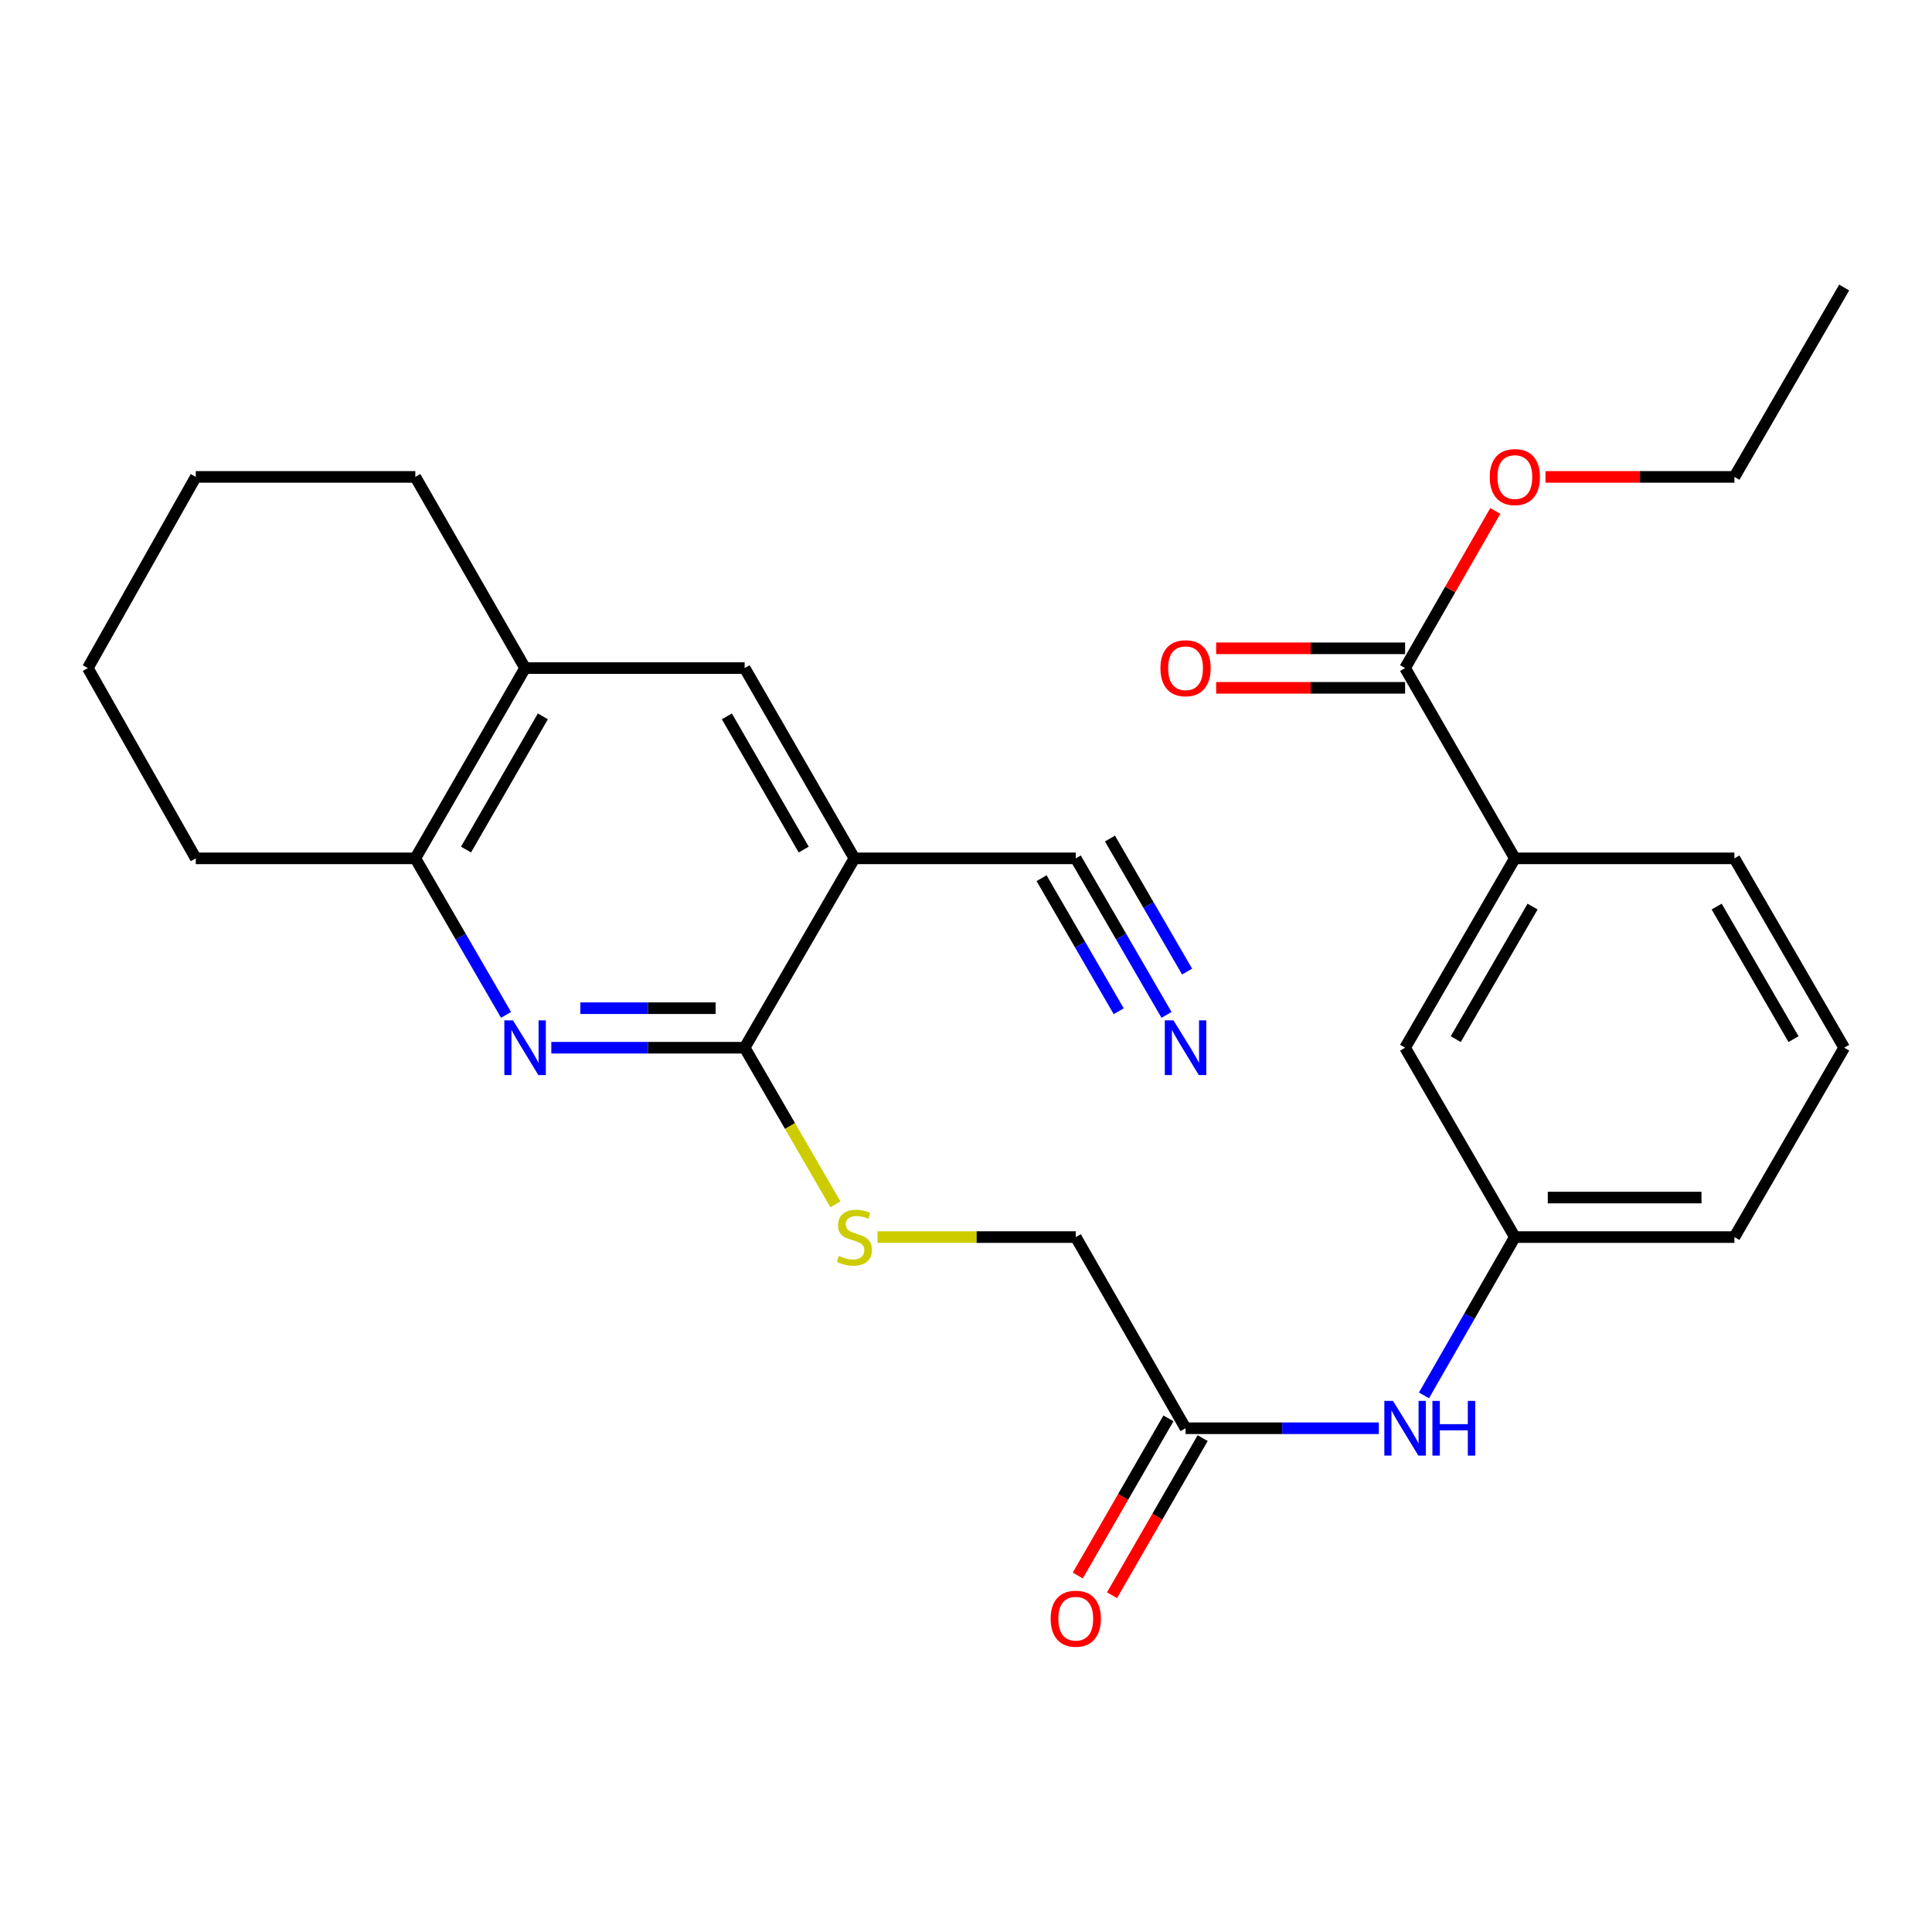 <?xml version='1.0' encoding='iso-8859-1'?>
<svg version='1.1' baseProfile='full'
              xmlns='http://www.w3.org/2000/svg'
                      xmlns:rdkit='http://www.rdkit.org/xml'
                      xmlns:xlink='http://www.w3.org/1999/xlink'
                  xml:space='preserve'
width='1000px' height='1000px' viewBox='0 0 1000 1000'>
<!-- END OF HEADER -->
<rect style='opacity:1.0;fill:#FFFFFF;stroke:none' width='1000' height='1000' x='0' y='0'> </rect>
<path class='bond-1' d='M 285.365,542.298 L 335.395,542.298' style='fill:none;fill-rule:evenodd;stroke:#0000FF;stroke-width:6px;stroke-linecap:butt;stroke-linejoin:miter;stroke-opacity:1' />
<path class='bond-1' d='M 335.395,542.298 L 385.426,542.298' style='fill:none;fill-rule:evenodd;stroke:#000000;stroke-width:6px;stroke-linecap:butt;stroke-linejoin:miter;stroke-opacity:1' />
<path class='bond-1' d='M 300.374,521.841 L 335.395,521.841' style='fill:none;fill-rule:evenodd;stroke:#0000FF;stroke-width:6px;stroke-linecap:butt;stroke-linejoin:miter;stroke-opacity:1' />
<path class='bond-1' d='M 335.395,521.841 L 370.417,521.841' style='fill:none;fill-rule:evenodd;stroke:#000000;stroke-width:6px;stroke-linecap:butt;stroke-linejoin:miter;stroke-opacity:1' />
<path class='bond-3' d='M 261.934,525.306 L 238.451,484.795' style='fill:none;fill-rule:evenodd;stroke:#0000FF;stroke-width:6px;stroke-linecap:butt;stroke-linejoin:miter;stroke-opacity:1' />
<path class='bond-3' d='M 238.451,484.795 L 214.969,444.284' style='fill:none;fill-rule:evenodd;stroke:#000000;stroke-width:6px;stroke-linecap:butt;stroke-linejoin:miter;stroke-opacity:1' />
<path class='bond-0' d='M 442.241,444.284 L 385.426,542.298' style='fill:none;fill-rule:evenodd;stroke:#000000;stroke-width:6px;stroke-linecap:butt;stroke-linejoin:miter;stroke-opacity:1' />
<path class='bond-2' d='M 442.241,444.284 L 556.815,444.284' style='fill:none;fill-rule:evenodd;stroke:#000000;stroke-width:6px;stroke-linecap:butt;stroke-linejoin:miter;stroke-opacity:1' />
<path class='bond-27' d='M 442.241,444.284 L 385.426,345.792' style='fill:none;fill-rule:evenodd;stroke:#000000;stroke-width:6px;stroke-linecap:butt;stroke-linejoin:miter;stroke-opacity:1' />
<path class='bond-27' d='M 415.998,439.732 L 376.228,370.788' style='fill:none;fill-rule:evenodd;stroke:#000000;stroke-width:6px;stroke-linecap:butt;stroke-linejoin:miter;stroke-opacity:1' />
<path class='bond-7' d='M 385.426,542.298 L 408.92,582.829' style='fill:none;fill-rule:evenodd;stroke:#000000;stroke-width:6px;stroke-linecap:butt;stroke-linejoin:miter;stroke-opacity:1' />
<path class='bond-7' d='M 408.92,582.829 L 432.415,623.361' style='fill:none;fill-rule:evenodd;stroke:#CCCC00;stroke-width:6px;stroke-linecap:butt;stroke-linejoin:miter;stroke-opacity:1' />
<path class='bond-5' d='M 556.815,444.284 L 580.303,484.795' style='fill:none;fill-rule:evenodd;stroke:#000000;stroke-width:6px;stroke-linecap:butt;stroke-linejoin:miter;stroke-opacity:1' />
<path class='bond-5' d='M 580.303,484.795 L 603.79,525.306' style='fill:none;fill-rule:evenodd;stroke:#0000FF;stroke-width:6px;stroke-linecap:butt;stroke-linejoin:miter;stroke-opacity:1' />
<path class='bond-5' d='M 539.117,454.545 L 559.081,488.979' style='fill:none;fill-rule:evenodd;stroke:#000000;stroke-width:6px;stroke-linecap:butt;stroke-linejoin:miter;stroke-opacity:1' />
<path class='bond-5' d='M 559.081,488.979 L 579.046,523.414' style='fill:none;fill-rule:evenodd;stroke:#0000FF;stroke-width:6px;stroke-linecap:butt;stroke-linejoin:miter;stroke-opacity:1' />
<path class='bond-5' d='M 574.514,434.023 L 594.478,468.457' style='fill:none;fill-rule:evenodd;stroke:#000000;stroke-width:6px;stroke-linecap:butt;stroke-linejoin:miter;stroke-opacity:1' />
<path class='bond-5' d='M 594.478,468.457 L 614.442,502.891' style='fill:none;fill-rule:evenodd;stroke:#0000FF;stroke-width:6px;stroke-linecap:butt;stroke-linejoin:miter;stroke-opacity:1' />
<path class='bond-8' d='M 214.969,444.284 L 271.784,345.792' style='fill:none;fill-rule:evenodd;stroke:#000000;stroke-width:6px;stroke-linecap:butt;stroke-linejoin:miter;stroke-opacity:1' />
<path class='bond-8' d='M 241.212,439.732 L 280.982,370.788' style='fill:none;fill-rule:evenodd;stroke:#000000;stroke-width:6px;stroke-linecap:butt;stroke-linejoin:miter;stroke-opacity:1' />
<path class='bond-20' d='M 214.969,444.284 L 101.338,444.284' style='fill:none;fill-rule:evenodd;stroke:#000000;stroke-width:6px;stroke-linecap:butt;stroke-linejoin:miter;stroke-opacity:1' />
<path class='bond-4' d='M 727.273,345.792 L 784.088,444.284' style='fill:none;fill-rule:evenodd;stroke:#000000;stroke-width:6px;stroke-linecap:butt;stroke-linejoin:miter;stroke-opacity:1' />
<path class='bond-14' d='M 727.273,335.563 L 678.378,335.563' style='fill:none;fill-rule:evenodd;stroke:#000000;stroke-width:6px;stroke-linecap:butt;stroke-linejoin:miter;stroke-opacity:1' />
<path class='bond-14' d='M 678.378,335.563 L 629.483,335.563' style='fill:none;fill-rule:evenodd;stroke:#FF0000;stroke-width:6px;stroke-linecap:butt;stroke-linejoin:miter;stroke-opacity:1' />
<path class='bond-14' d='M 727.273,356.02 L 678.378,356.02' style='fill:none;fill-rule:evenodd;stroke:#000000;stroke-width:6px;stroke-linecap:butt;stroke-linejoin:miter;stroke-opacity:1' />
<path class='bond-14' d='M 678.378,356.02 L 629.483,356.02' style='fill:none;fill-rule:evenodd;stroke:#FF0000;stroke-width:6px;stroke-linecap:butt;stroke-linejoin:miter;stroke-opacity:1' />
<path class='bond-17' d='M 727.273,345.792 L 750.624,305.124' style='fill:none;fill-rule:evenodd;stroke:#000000;stroke-width:6px;stroke-linecap:butt;stroke-linejoin:miter;stroke-opacity:1' />
<path class='bond-17' d='M 750.624,305.124 L 773.975,264.457' style='fill:none;fill-rule:evenodd;stroke:#FF0000;stroke-width:6px;stroke-linecap:butt;stroke-linejoin:miter;stroke-opacity:1' />
<path class='bond-6' d='M 385.426,345.792 L 271.784,345.792' style='fill:none;fill-rule:evenodd;stroke:#000000;stroke-width:6px;stroke-linecap:butt;stroke-linejoin:miter;stroke-opacity:1' />
<path class='bond-16' d='M 454.186,640.313 L 505.501,640.313' style='fill:none;fill-rule:evenodd;stroke:#CCCC00;stroke-width:6px;stroke-linecap:butt;stroke-linejoin:miter;stroke-opacity:1' />
<path class='bond-16' d='M 505.501,640.313 L 556.815,640.313' style='fill:none;fill-rule:evenodd;stroke:#000000;stroke-width:6px;stroke-linecap:butt;stroke-linejoin:miter;stroke-opacity:1' />
<path class='bond-21' d='M 271.784,345.792 L 214.969,246.845' style='fill:none;fill-rule:evenodd;stroke:#000000;stroke-width:6px;stroke-linecap:butt;stroke-linejoin:miter;stroke-opacity:1' />
<path class='bond-9' d='M 784.088,444.284 L 727.273,542.298' style='fill:none;fill-rule:evenodd;stroke:#000000;stroke-width:6px;stroke-linecap:butt;stroke-linejoin:miter;stroke-opacity:1' />
<path class='bond-9' d='M 793.265,469.245 L 753.494,537.856' style='fill:none;fill-rule:evenodd;stroke:#000000;stroke-width:6px;stroke-linecap:butt;stroke-linejoin:miter;stroke-opacity:1' />
<path class='bond-29' d='M 784.088,444.284 L 897.73,444.284' style='fill:none;fill-rule:evenodd;stroke:#000000;stroke-width:6px;stroke-linecap:butt;stroke-linejoin:miter;stroke-opacity:1' />
<path class='bond-10' d='M 613.642,739.26 L 556.815,640.313' style='fill:none;fill-rule:evenodd;stroke:#000000;stroke-width:6px;stroke-linecap:butt;stroke-linejoin:miter;stroke-opacity:1' />
<path class='bond-11' d='M 613.642,739.26 L 663.667,739.26' style='fill:none;fill-rule:evenodd;stroke:#000000;stroke-width:6px;stroke-linecap:butt;stroke-linejoin:miter;stroke-opacity:1' />
<path class='bond-11' d='M 663.667,739.26 L 713.692,739.26' style='fill:none;fill-rule:evenodd;stroke:#0000FF;stroke-width:6px;stroke-linecap:butt;stroke-linejoin:miter;stroke-opacity:1' />
<path class='bond-15' d='M 604.782,734.148 L 581.32,774.812' style='fill:none;fill-rule:evenodd;stroke:#000000;stroke-width:6px;stroke-linecap:butt;stroke-linejoin:miter;stroke-opacity:1' />
<path class='bond-15' d='M 581.32,774.812 L 557.858,815.477' style='fill:none;fill-rule:evenodd;stroke:#FF0000;stroke-width:6px;stroke-linecap:butt;stroke-linejoin:miter;stroke-opacity:1' />
<path class='bond-15' d='M 622.502,744.371 L 599.04,785.036' style='fill:none;fill-rule:evenodd;stroke:#000000;stroke-width:6px;stroke-linecap:butt;stroke-linejoin:miter;stroke-opacity:1' />
<path class='bond-15' d='M 599.04,785.036 L 575.578,825.701' style='fill:none;fill-rule:evenodd;stroke:#FF0000;stroke-width:6px;stroke-linecap:butt;stroke-linejoin:miter;stroke-opacity:1' />
<path class='bond-13' d='M 737.041,722.247 L 760.565,681.28' style='fill:none;fill-rule:evenodd;stroke:#0000FF;stroke-width:6px;stroke-linecap:butt;stroke-linejoin:miter;stroke-opacity:1' />
<path class='bond-13' d='M 760.565,681.28 L 784.088,640.313' style='fill:none;fill-rule:evenodd;stroke:#000000;stroke-width:6px;stroke-linecap:butt;stroke-linejoin:miter;stroke-opacity:1' />
<path class='bond-12' d='M 727.273,542.298 L 784.088,640.313' style='fill:none;fill-rule:evenodd;stroke:#000000;stroke-width:6px;stroke-linecap:butt;stroke-linejoin:miter;stroke-opacity:1' />
<path class='bond-22' d='M 784.088,640.313 L 897.73,640.313' style='fill:none;fill-rule:evenodd;stroke:#000000;stroke-width:6px;stroke-linecap:butt;stroke-linejoin:miter;stroke-opacity:1' />
<path class='bond-22' d='M 801.134,619.855 L 880.684,619.855' style='fill:none;fill-rule:evenodd;stroke:#000000;stroke-width:6px;stroke-linecap:butt;stroke-linejoin:miter;stroke-opacity:1' />
<path class='bond-23' d='M 799.929,246.845 L 848.83,246.845' style='fill:none;fill-rule:evenodd;stroke:#FF0000;stroke-width:6px;stroke-linecap:butt;stroke-linejoin:miter;stroke-opacity:1' />
<path class='bond-23' d='M 848.83,246.845 L 897.73,246.845' style='fill:none;fill-rule:evenodd;stroke:#000000;stroke-width:6px;stroke-linecap:butt;stroke-linejoin:miter;stroke-opacity:1' />
<path class='bond-18' d='M 897.73,444.284 L 954.545,542.298' style='fill:none;fill-rule:evenodd;stroke:#000000;stroke-width:6px;stroke-linecap:butt;stroke-linejoin:miter;stroke-opacity:1' />
<path class='bond-18' d='M 888.553,469.245 L 928.324,537.856' style='fill:none;fill-rule:evenodd;stroke:#000000;stroke-width:6px;stroke-linecap:butt;stroke-linejoin:miter;stroke-opacity:1' />
<path class='bond-19' d='M 954.545,542.298 L 897.73,640.313' style='fill:none;fill-rule:evenodd;stroke:#000000;stroke-width:6px;stroke-linecap:butt;stroke-linejoin:miter;stroke-opacity:1' />
<path class='bond-25' d='M 101.338,444.284 L 45.455,345.792' style='fill:none;fill-rule:evenodd;stroke:#000000;stroke-width:6px;stroke-linecap:butt;stroke-linejoin:miter;stroke-opacity:1' />
<path class='bond-28' d='M 214.969,246.845 L 101.338,246.845' style='fill:none;fill-rule:evenodd;stroke:#000000;stroke-width:6px;stroke-linecap:butt;stroke-linejoin:miter;stroke-opacity:1' />
<path class='bond-24' d='M 897.73,246.845 L 954.545,148.83' style='fill:none;fill-rule:evenodd;stroke:#000000;stroke-width:6px;stroke-linecap:butt;stroke-linejoin:miter;stroke-opacity:1' />
<path class='bond-26' d='M 45.455,345.792 L 101.338,246.845' style='fill:none;fill-rule:evenodd;stroke:#000000;stroke-width:6px;stroke-linecap:butt;stroke-linejoin:miter;stroke-opacity:1' />
<path  class='atom-0' d='M 265.524 528.138
L 274.804 543.138
Q 275.724 544.618, 277.204 547.298
Q 278.684 549.978, 278.764 550.138
L 278.764 528.138
L 282.524 528.138
L 282.524 556.458
L 278.644 556.458
L 268.684 540.058
Q 267.524 538.138, 266.284 535.938
Q 265.084 533.738, 264.724 533.058
L 264.724 556.458
L 261.044 556.458
L 261.044 528.138
L 265.524 528.138
' fill='#0000FF'/>
<path  class='atom-6' d='M 607.382 528.138
L 616.662 543.138
Q 617.582 544.618, 619.062 547.298
Q 620.542 549.978, 620.622 550.138
L 620.622 528.138
L 624.382 528.138
L 624.382 556.458
L 620.502 556.458
L 610.542 540.058
Q 609.382 538.138, 608.142 535.938
Q 606.942 533.738, 606.582 533.058
L 606.582 556.458
L 602.902 556.458
L 602.902 528.138
L 607.382 528.138
' fill='#0000FF'/>
<path  class='atom-8' d='M 434.241 650.033
Q 434.561 650.153, 435.881 650.713
Q 437.201 651.273, 438.641 651.633
Q 440.121 651.953, 441.561 651.953
Q 444.241 651.953, 445.801 650.673
Q 447.361 649.353, 447.361 647.073
Q 447.361 645.513, 446.561 644.553
Q 445.801 643.593, 444.601 643.073
Q 443.401 642.553, 441.401 641.953
Q 438.881 641.193, 437.361 640.473
Q 435.881 639.753, 434.801 638.233
Q 433.761 636.713, 433.761 634.153
Q 433.761 630.593, 436.161 628.393
Q 438.601 626.193, 443.401 626.193
Q 446.681 626.193, 450.401 627.753
L 449.481 630.833
Q 446.081 629.433, 443.521 629.433
Q 440.761 629.433, 439.241 630.593
Q 437.721 631.713, 437.761 633.673
Q 437.761 635.193, 438.521 636.113
Q 439.321 637.033, 440.441 637.553
Q 441.601 638.073, 443.521 638.673
Q 446.081 639.473, 447.601 640.273
Q 449.121 641.073, 450.201 642.713
Q 451.321 644.313, 451.321 647.073
Q 451.321 650.993, 448.681 653.113
Q 446.081 655.193, 441.721 655.193
Q 439.201 655.193, 437.281 654.633
Q 435.401 654.113, 433.161 653.193
L 434.241 650.033
' fill='#CCCC00'/>
<path  class='atom-12' d='M 721.013 725.1
L 730.293 740.1
Q 731.213 741.58, 732.693 744.26
Q 734.173 746.94, 734.253 747.1
L 734.253 725.1
L 738.013 725.1
L 738.013 753.42
L 734.133 753.42
L 724.173 737.02
Q 723.013 735.1, 721.773 732.9
Q 720.573 730.7, 720.213 730.02
L 720.213 753.42
L 716.533 753.42
L 716.533 725.1
L 721.013 725.1
' fill='#0000FF'/>
<path  class='atom-12' d='M 741.413 725.1
L 745.253 725.1
L 745.253 737.14
L 759.733 737.14
L 759.733 725.1
L 763.573 725.1
L 763.573 753.42
L 759.733 753.42
L 759.733 740.34
L 745.253 740.34
L 745.253 753.42
L 741.413 753.42
L 741.413 725.1
' fill='#0000FF'/>
<path  class='atom-15' d='M 600.642 345.872
Q 600.642 339.072, 604.002 335.272
Q 607.362 331.472, 613.642 331.472
Q 619.922 331.472, 623.282 335.272
Q 626.642 339.072, 626.642 345.872
Q 626.642 352.752, 623.242 356.672
Q 619.842 360.552, 613.642 360.552
Q 607.402 360.552, 604.002 356.672
Q 600.642 352.792, 600.642 345.872
M 613.642 357.352
Q 617.962 357.352, 620.282 354.472
Q 622.642 351.552, 622.642 345.872
Q 622.642 340.312, 620.282 337.512
Q 617.962 334.672, 613.642 334.672
Q 609.322 334.672, 606.962 337.472
Q 604.642 340.272, 604.642 345.872
Q 604.642 351.592, 606.962 354.472
Q 609.322 357.352, 613.642 357.352
' fill='#FF0000'/>
<path  class='atom-16' d='M 543.815 837.832
Q 543.815 831.032, 547.175 827.232
Q 550.535 823.432, 556.815 823.432
Q 563.095 823.432, 566.455 827.232
Q 569.815 831.032, 569.815 837.832
Q 569.815 844.712, 566.415 848.632
Q 563.015 852.512, 556.815 852.512
Q 550.575 852.512, 547.175 848.632
Q 543.815 844.752, 543.815 837.832
M 556.815 849.312
Q 561.135 849.312, 563.455 846.432
Q 565.815 843.512, 565.815 837.832
Q 565.815 832.272, 563.455 829.472
Q 561.135 826.632, 556.815 826.632
Q 552.495 826.632, 550.135 829.432
Q 547.815 832.232, 547.815 837.832
Q 547.815 843.552, 550.135 846.432
Q 552.495 849.312, 556.815 849.312
' fill='#FF0000'/>
<path  class='atom-18' d='M 771.088 246.925
Q 771.088 240.125, 774.448 236.325
Q 777.808 232.525, 784.088 232.525
Q 790.368 232.525, 793.728 236.325
Q 797.088 240.125, 797.088 246.925
Q 797.088 253.805, 793.688 257.725
Q 790.288 261.605, 784.088 261.605
Q 777.848 261.605, 774.448 257.725
Q 771.088 253.845, 771.088 246.925
M 784.088 258.405
Q 788.408 258.405, 790.728 255.525
Q 793.088 252.605, 793.088 246.925
Q 793.088 241.365, 790.728 238.565
Q 788.408 235.725, 784.088 235.725
Q 779.768 235.725, 777.408 238.525
Q 775.088 241.325, 775.088 246.925
Q 775.088 252.645, 777.408 255.525
Q 779.768 258.405, 784.088 258.405
' fill='#FF0000'/>
</svg>
